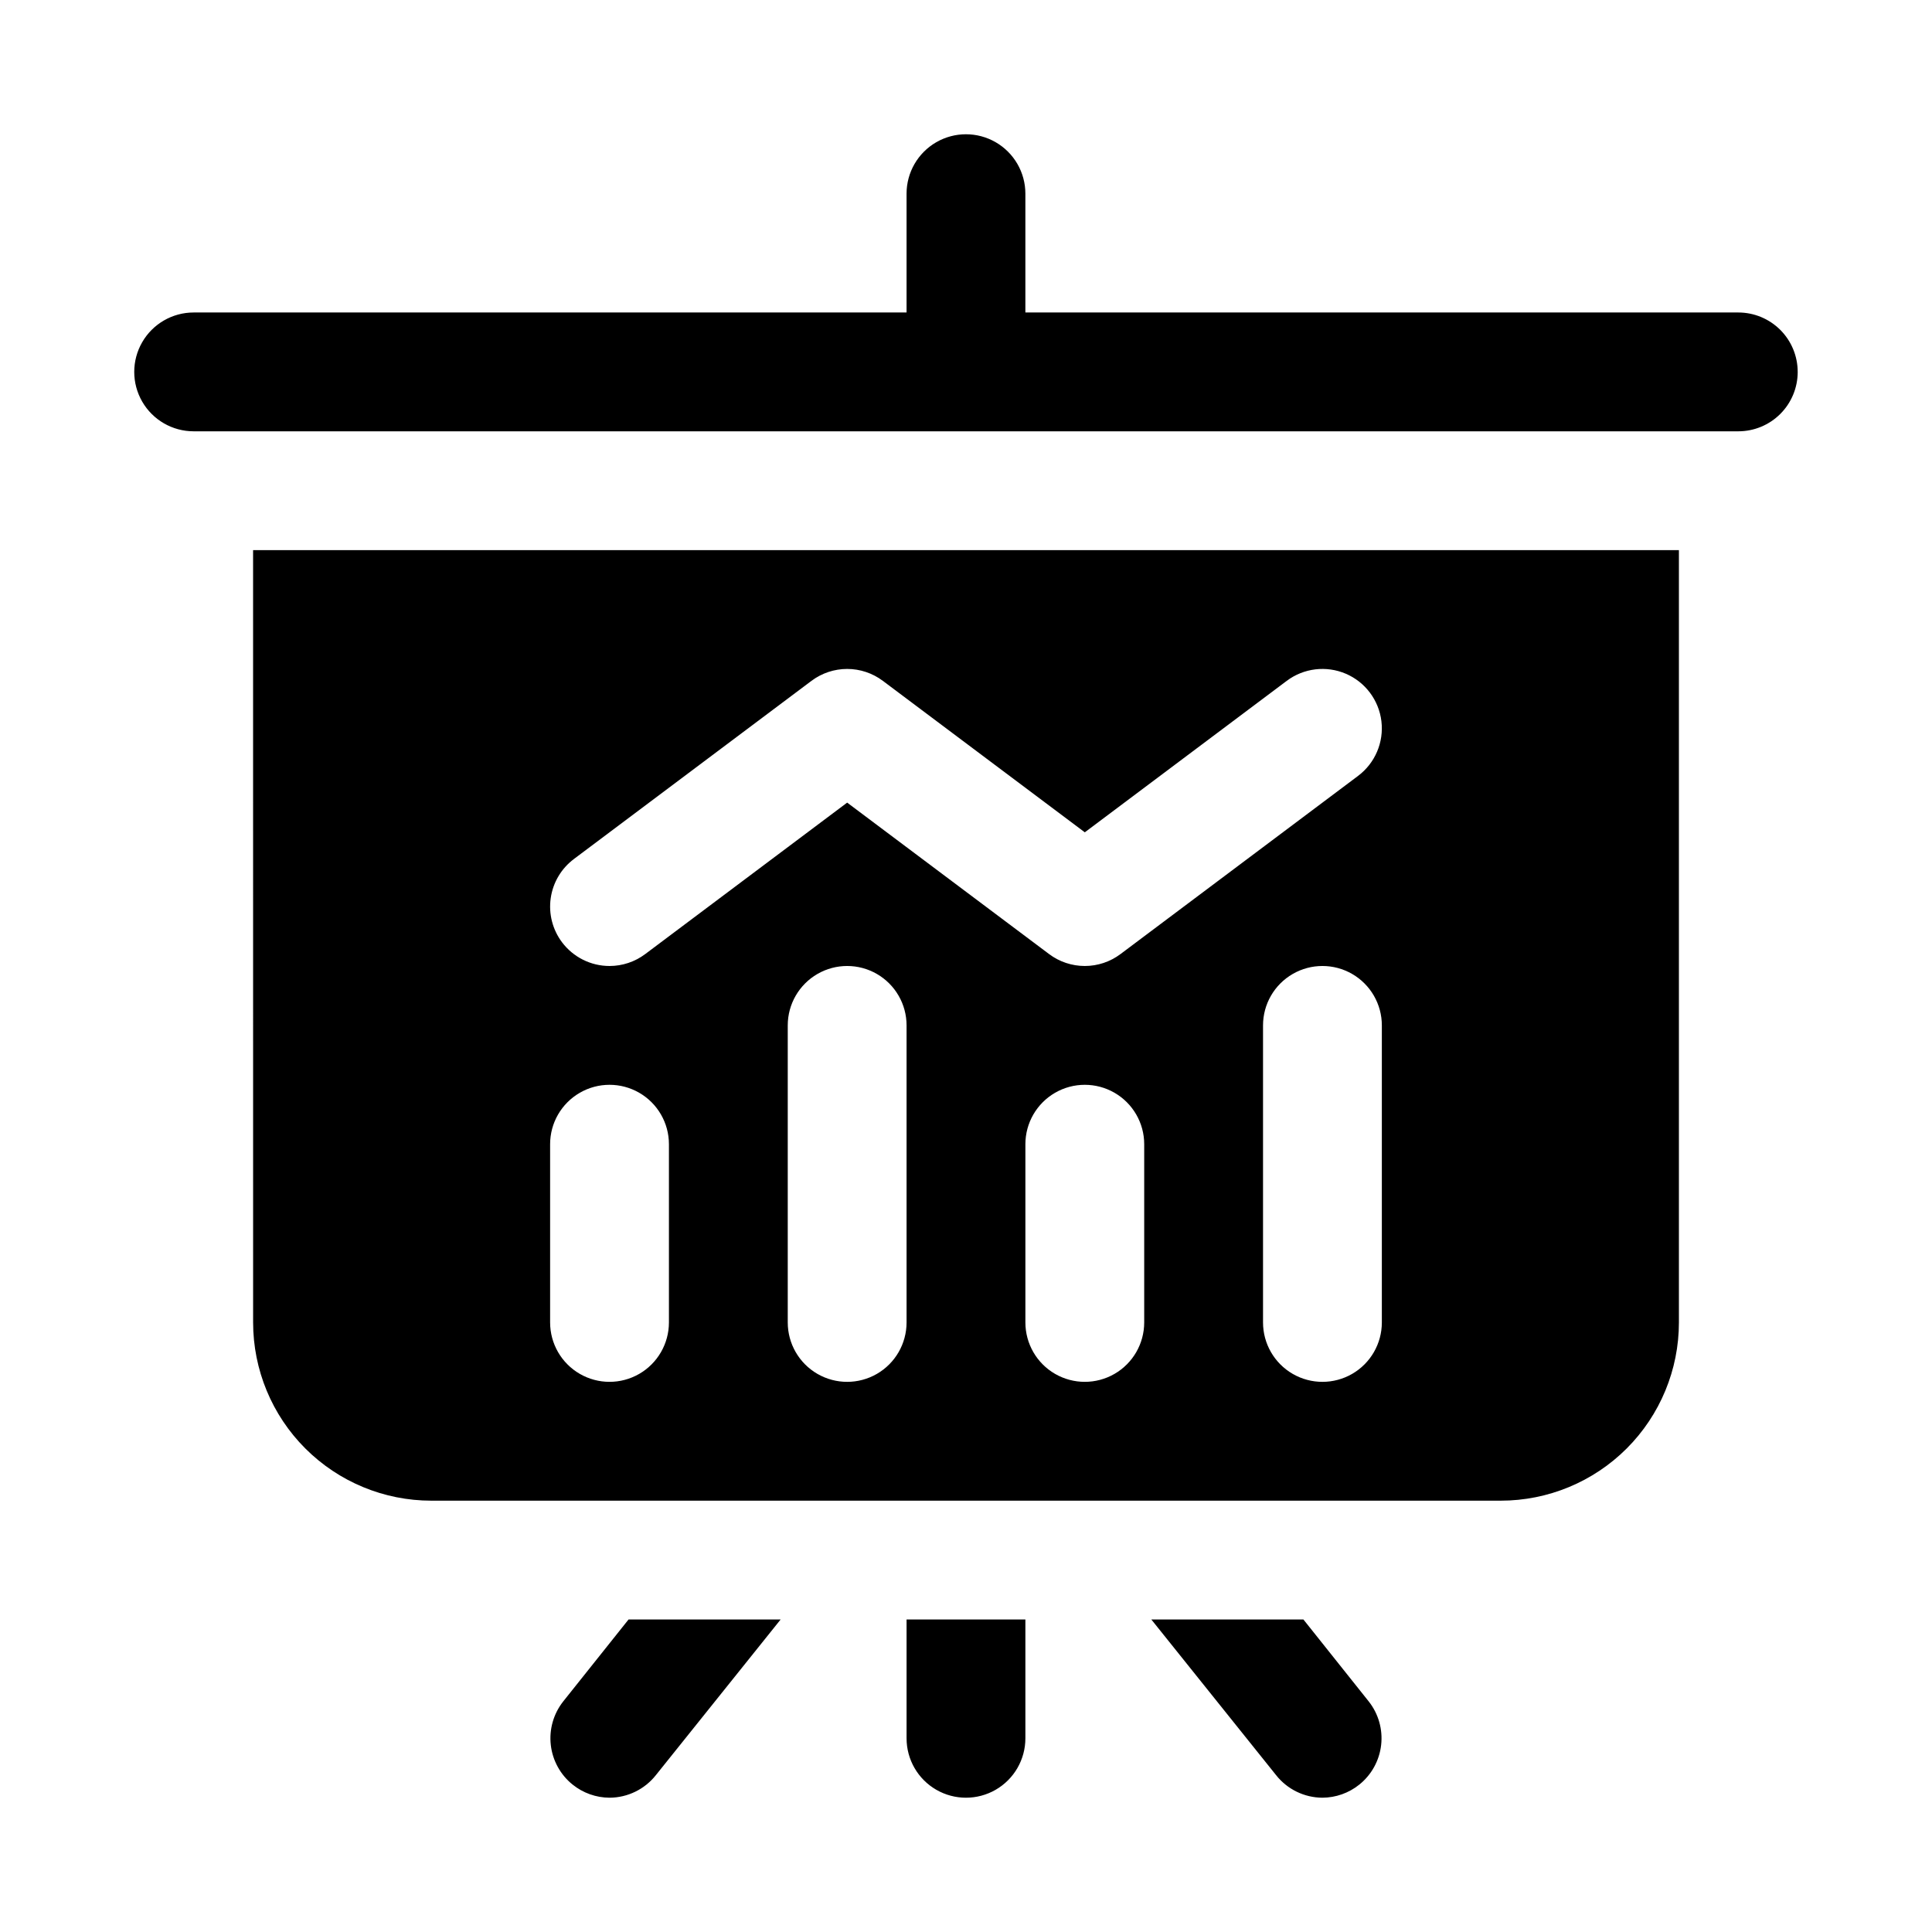 <?xml version="1.0" encoding="UTF-8"?>
<!-- Uploaded to: ICON Repo, www.svgrepo.com, Generator: ICON Repo Mixer Tools -->
<svg fill="#000000" width="800px" height="800px" version="1.1" viewBox="144 144 512 512" xmlns="http://www.w3.org/2000/svg">
 <path d="m620.41 242.56c0 4.176-1.656 8.18-4.609 11.133-2.953 2.953-6.957 4.609-11.133 4.609h-409.35c-5.625 0-10.82-3-13.633-7.871-2.812-4.871-2.812-10.871 0-15.742s8.008-7.875 13.633-7.875h188.93v-31.488c0-5.625 3-10.82 7.871-13.633s10.875-2.812 15.746 0 7.871 8.008 7.871 13.633v31.488h188.93c4.176 0 8.18 1.66 11.133 4.613 2.953 2.953 4.609 6.957 4.609 11.133zm-409.34 47.23h377.86v204.67c0 12.527-4.977 24.543-13.832 33.398-8.859 8.859-20.871 13.836-33.398 13.836h-283.39c-12.527 0-24.539-4.977-33.398-13.836-8.855-8.855-13.832-20.871-13.832-33.398zm173.18 125.95c0-5.625-3-10.82-7.871-13.633-4.871-2.812-10.875-2.812-15.746 0-4.871 2.812-7.871 8.008-7.871 13.633v78.719c0 5.625 3 10.824 7.871 13.637 4.871 2.812 10.875 2.812 15.746 0 4.871-2.812 7.871-8.012 7.871-13.637zm62.977 31.488c0-5.625-3-10.82-7.871-13.633s-10.875-2.812-15.746 0c-4.871 2.812-7.871 8.008-7.871 13.633v47.23c0 5.625 3 10.824 7.871 13.637 4.871 2.812 10.875 2.812 15.746 0s7.871-8.012 7.871-13.637zm62.977-31.488c0-5.625-3-10.82-7.871-13.633-4.871-2.812-10.875-2.812-15.746 0s-7.871 8.008-7.871 13.633v78.719c0 5.625 3 10.824 7.871 13.637s10.875 2.812 15.746 0c4.871-2.812 7.871-8.012 7.871-13.637zm-217.27-22.043c2.977 3.965 7.641 6.301 12.598 6.301 3.406 0 6.719-1.105 9.445-3.148l53.531-40.148 53.531 40.148h-0.004c2.727 2.043 6.039 3.148 9.449 3.148 3.406 0 6.719-1.105 9.445-3.148l62.977-47.23v-0.004c4.5-3.375 6.856-8.895 6.184-14.477-0.672-5.586-4.273-10.387-9.445-12.598-5.172-2.207-11.133-1.492-15.633 1.883l-53.527 40.148-53.531-40.148c-2.727-2.043-6.039-3.148-9.445-3.148s-6.723 1.105-9.449 3.148l-62.977 47.23v0.004c-3.34 2.504-5.547 6.234-6.137 10.367-0.59 4.133 0.484 8.332 2.988 11.672zm-3.148 100.76c0 5.625 3 10.824 7.875 13.637 4.871 2.812 10.871 2.812 15.742 0s7.871-8.012 7.871-13.637v-47.23c0-5.625-3-10.82-7.871-13.633s-10.871-2.812-15.742 0c-4.875 2.812-7.875 8.008-7.875 13.633zm94.465 110.21v0.004c0 5.625 3 10.82 7.871 13.633s10.875 2.812 15.746 0 7.871-8.008 7.871-13.633v-31.488h-31.488zm-91-9.762v0.004c-2.574 3.262-3.754 7.41-3.281 11.539 0.473 4.129 2.555 7.906 5.801 10.504 2.769 2.223 6.211 3.441 9.762 3.461 4.789-0.02 9.309-2.223 12.281-5.981l33.062-41.25h-40.305zm196.17-21.723h-40.305l33.062 41.25c2.969 3.758 7.488 5.961 12.277 5.981 3.555-0.02 6.992-1.238 9.762-3.461 3.246-2.598 5.332-6.375 5.801-10.504 0.473-4.129-0.707-8.277-3.281-11.539z"/>
</svg>